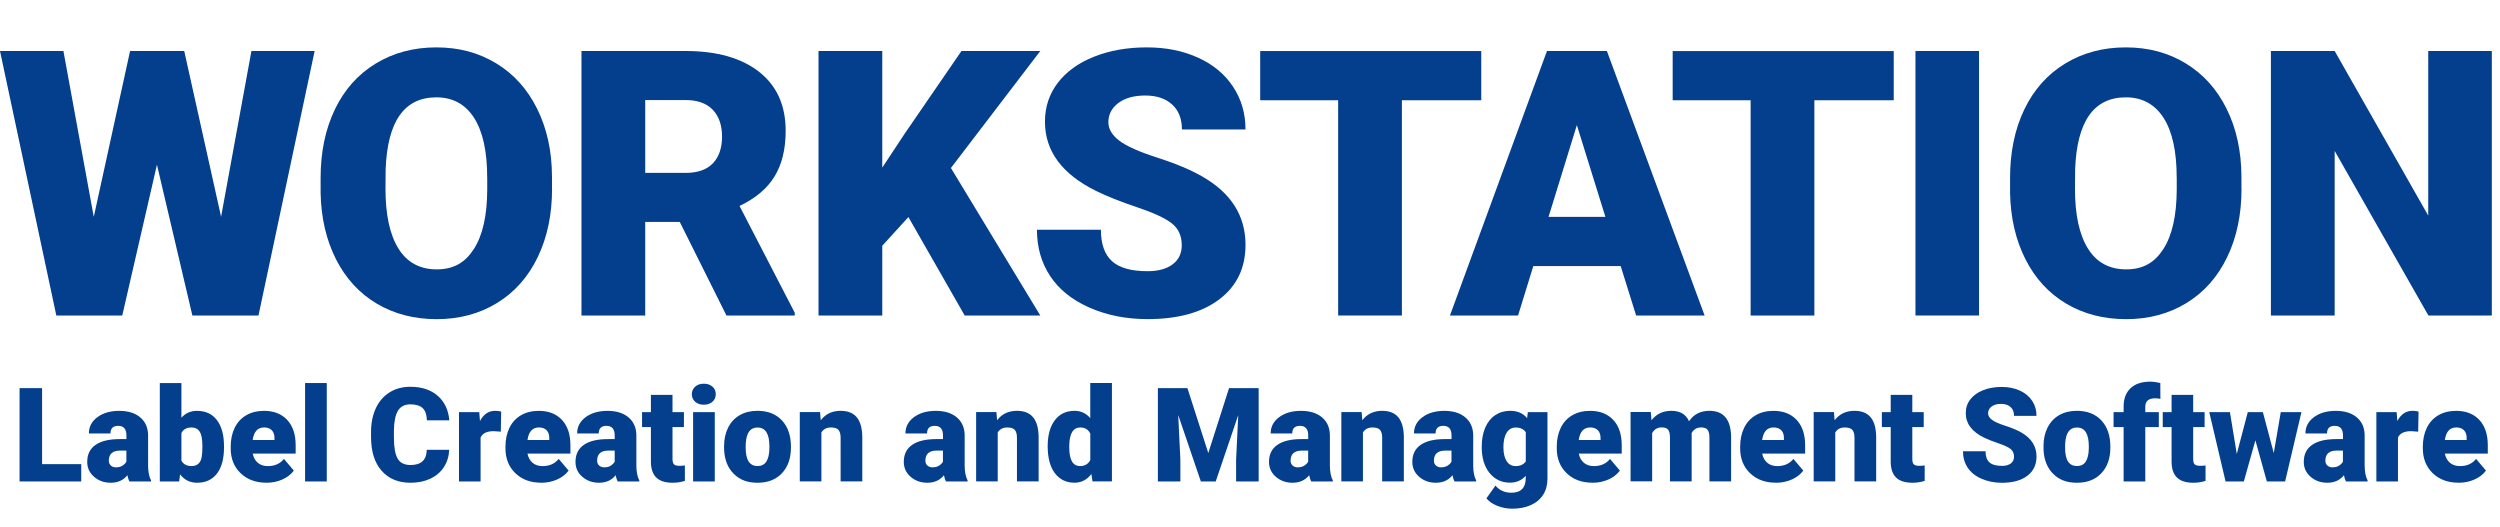 <?xml version="1.0" encoding="UTF-8"?><svg id="outlines" xmlns="http://www.w3.org/2000/svg" viewBox="0 0 601.97 126.92"><defs><style>.cls-1{fill:#043f8d;}</style></defs><path class="cls-1" d="M53.23,52.22l7.31-39.94h15.22l-13.52,63.69h-15.92l-8.53-36.31-8.35,36.31h-15.88L0,12.28h15.27l7.31,39.94L31.32,12.28h13.04l8.88,39.94Z"/><path class="cls-1" d="M132.93,45.44c0,6.21-1.15,11.71-3.46,16.49-2.3,4.78-5.58,8.46-9.82,11.05-4.24,2.58-9.08,3.87-14.5,3.87s-10.24-1.25-14.43-3.74-7.47-6.06-9.82-10.69c-2.35-4.64-3.58-9.96-3.7-15.97v-3.59c0-6.24,1.14-11.74,3.43-16.51,2.29-4.77,5.57-8.45,9.84-11.05,4.27-2.6,9.13-3.89,14.59-3.89s10.21,1.28,14.43,3.85c4.23,2.57,7.52,6.22,9.86,10.96,2.35,4.74,3.54,10.17,3.56,16.29v2.93ZM117.31,42.77c0-6.33-1.06-11.13-3.17-14.41-2.11-3.28-5.14-4.92-9.08-4.92-7.7,0-11.77,5.77-12.2,17.32l-.04,4.68c0,6.24,1.03,11.04,3.11,14.39,2.07,3.35,5.15,5.03,9.23,5.03s6.87-1.65,8.97-4.94c2.1-3.29,3.16-8.03,3.19-14.22v-2.93Z"/><path class="cls-1" d="M163.67,53.44h-8.31v22.53h-15.35V12.28h25.06c7.55,0,13.46,1.68,17.72,5.02,4.26,3.35,6.39,8.08,6.39,14.2,0,4.43-.9,8.1-2.69,11.01s-4.6,5.27-8.42,7.08l13.3,25.72v.66h-16.45l-11.24-22.53ZM155.36,41.63h9.71c2.92,0,5.11-.77,6.58-2.3,1.47-1.54,2.21-3.68,2.21-6.42s-.74-4.9-2.23-6.47c-1.49-1.56-3.67-2.35-6.56-2.35h-9.71v17.54Z"/><path class="cls-1" d="M218.74,52.26l-6.3,6.91v16.8h-15.35V12.28h15.35v28.08l5.34-8.09,13.73-19.99h18.98l-21.52,28.17,21.52,35.52h-18.2l-13.56-23.71Z"/><path class="cls-1" d="M284.55,59.04c0-2.24-.79-3.99-2.38-5.25-1.59-1.25-4.38-2.55-8.38-3.89-4-1.34-7.26-2.64-9.8-3.89-8.25-4.05-12.38-9.62-12.38-16.71,0-3.53,1.03-6.64,3.08-9.34,2.06-2.7,4.96-4.8,8.73-6.3,3.76-1.5,7.99-2.25,12.69-2.25s8.68.82,12.31,2.45c3.63,1.63,6.45,3.96,8.46,6.98,2.01,3.02,3.02,6.47,3.02,10.34h-15.31c0-2.59-.8-4.61-2.38-6.04-1.59-1.43-3.74-2.14-6.45-2.14s-4.91.61-6.5,1.82c-1.59,1.21-2.38,2.75-2.38,4.61,0,1.63.88,3.11,2.62,4.44,1.75,1.33,4.83,2.7,9.23,4.11,4.4,1.41,8.02,2.94,10.85,4.57,6.88,3.97,10.32,9.43,10.32,16.4,0,5.57-2.1,9.94-6.3,13.12-4.2,3.18-9.96,4.77-17.28,4.77-5.16,0-9.84-.93-14.02-2.78-4.19-1.85-7.33-4.39-9.45-7.61-2.12-3.22-3.17-6.93-3.17-11.13h15.4c0,3.41.88,5.93,2.65,7.55,1.76,1.62,4.63,2.43,8.6,2.43,2.54,0,4.54-.55,6.01-1.64s2.21-2.63,2.21-4.62Z"/><path class="cls-1" d="M356.68,24.14h-19.12v51.83h-15.35V24.14h-18.77v-11.85h53.23v11.85Z"/><path class="cls-1" d="M390.24,64.07h-21.04l-3.67,11.9h-16.4l23.36-63.69h14.43l23.53,63.69h-16.49l-3.72-11.9ZM372.87,52.22h13.69l-6.87-22.09-6.82,22.09Z"/><path class="cls-1" d="M456,24.14h-19.12v51.83h-15.35V24.14h-18.77v-11.85h53.23v11.85Z"/><path class="cls-1" d="M476.53,75.97h-15.31V12.28h15.31v63.69Z"/><path class="cls-1" d="M539.73,45.44c0,6.21-1.15,11.71-3.46,16.49-2.3,4.78-5.58,8.46-9.82,11.05-4.24,2.58-9.08,3.87-14.5,3.87s-10.24-1.25-14.43-3.74c-4.2-2.49-7.47-6.06-9.82-10.69-2.35-4.64-3.58-9.96-3.7-15.97v-3.59c0-6.24,1.14-11.74,3.43-16.51,2.29-4.77,5.57-8.45,9.84-11.05,4.27-2.6,9.13-3.89,14.59-3.89s10.21,1.28,14.43,3.85c4.23,2.57,7.52,6.22,9.86,10.96,2.35,4.74,3.53,10.17,3.56,16.29v2.93ZM524.12,42.77c0-6.33-1.06-11.13-3.17-14.41-2.12-3.28-5.14-4.92-9.08-4.92-7.7,0-11.77,5.77-12.2,17.32l-.04,4.68c0,6.24,1.03,11.04,3.11,14.39,2.07,3.35,5.15,5.03,9.23,5.03s6.87-1.65,8.97-4.94c2.1-3.29,3.16-8.03,3.19-14.22v-2.93Z"/><path class="cls-1" d="M600,75.97h-15.27l-22.57-39.63v39.63h-15.35V12.28h15.35l22.53,39.63V12.28h15.31v63.69Z"/><path class="cls-1" d="M10.13,111.76h9.43v4.17H4.71v-22.47h5.42v18.3Z"/><path class="cls-1" d="M31.16,115.93c-.19-.34-.35-.84-.49-1.5-.96,1.2-2.29,1.81-4.01,1.81-1.57,0-2.91-.48-4.01-1.43-1.1-.95-1.65-2.15-1.65-3.59,0-1.81.67-3.18,2.01-4.1,1.34-.93,3.28-1.39,5.83-1.39h1.6v-.88c0-1.54-.66-2.31-1.99-2.31-1.23,0-1.85.61-1.85,1.83h-5.2c0-1.61.69-2.92,2.06-3.93,1.37-1.01,3.12-1.51,5.25-1.51s3.81.52,5.05,1.56c1.23,1.04,1.87,2.46,1.9,4.27v7.39c.02,1.53.26,2.71.71,3.52v.26h-5.2ZM27.9,112.53c.65,0,1.19-.14,1.61-.42.43-.28.73-.59.92-.94v-2.67h-1.51c-1.81,0-2.72.81-2.72,2.44,0,.47.16.86.48,1.15s.73.44,1.22.44Z"/><path class="cls-1" d="M53.94,107.72c0,2.74-.57,4.84-1.7,6.31-1.13,1.47-2.73,2.21-4.78,2.21-1.7,0-3.07-.67-4.1-2.02l-.22,1.71h-4.66v-23.7h5.2v8.35c.97-1.1,2.22-1.65,3.75-1.65,2.08,0,3.68.75,4.81,2.24,1.13,1.49,1.7,3.59,1.7,6.3v.26ZM48.73,107.38c0-1.6-.21-2.74-.64-3.43-.43-.68-1.08-1.02-1.97-1.02-1.17,0-1.99.45-2.44,1.34v6.62c.44.88,1.27,1.33,2.47,1.33s2-.6,2.33-1.79c.16-.59.25-1.6.25-3.05Z"/><path class="cls-1" d="M64.15,116.23c-2.56,0-4.63-.76-6.22-2.29-1.58-1.53-2.38-3.52-2.38-5.96v-.43c0-1.71.32-3.21.95-4.52.63-1.31,1.56-2.32,2.77-3.03,1.21-.71,2.65-1.07,4.32-1.07,2.35,0,4.2.73,5.56,2.18,1.36,1.46,2.04,3.49,2.04,6.09v2.02h-10.34c.19.94.59,1.67,1.22,2.21s1.44.8,2.44.8c1.65,0,2.93-.58,3.86-1.73l2.38,2.81c-.65.89-1.57,1.61-2.75,2.14-1.19.53-2.47.79-3.83.79ZM63.56,102.93c-1.52,0-2.43,1.01-2.72,3.02h5.25v-.4c.02-.83-.19-1.48-.63-1.94s-1.08-.69-1.9-.69Z"/><path class="cls-1" d="M78.68,115.93h-5.22v-23.7h5.22v23.7Z"/><path class="cls-1" d="M108.16,108.32c-.07,1.56-.49,2.94-1.27,4.14-.77,1.2-1.85,2.13-3.25,2.79-1.39.66-2.99.99-4.78.99-2.95,0-5.28-.96-6.97-2.89-1.7-1.92-2.55-4.64-2.55-8.15v-1.11c0-2.2.38-4.13,1.15-5.78s1.87-2.93,3.31-3.83,3.11-1.35,5-1.35c2.73,0,4.92.72,6.57,2.15,1.66,1.44,2.6,3.41,2.82,5.93h-5.4c-.04-1.37-.39-2.35-1.03-2.95-.65-.6-1.64-.9-2.96-.9s-2.34.5-2.96,1.51c-.63,1.01-.96,2.62-.99,4.83v1.59c0,2.4.3,4.11.9,5.14.6,1.03,1.64,1.54,3.11,1.54,1.24,0,2.2-.29,2.85-.88.66-.59,1.01-1.52,1.05-2.79h5.39Z"/><path class="cls-1" d="M120.58,103.94l-1.71-.12c-1.64,0-2.68.51-3.15,1.54v10.57h-5.2v-16.7h4.88l.17,2.14c.87-1.64,2.09-2.45,3.66-2.45.56,0,1.04.06,1.45.19l-.09,4.83Z"/><path class="cls-1" d="M130.31,116.23c-2.56,0-4.63-.76-6.22-2.29-1.58-1.53-2.38-3.52-2.38-5.96v-.43c0-1.71.32-3.21.95-4.52.63-1.31,1.56-2.32,2.77-3.03,1.21-.71,2.65-1.07,4.32-1.07,2.35,0,4.2.73,5.56,2.18,1.36,1.46,2.04,3.49,2.04,6.09v2.02h-10.34c.19.94.59,1.67,1.22,2.21s1.44.8,2.44.8c1.65,0,2.93-.58,3.86-1.73l2.38,2.81c-.65.89-1.57,1.61-2.75,2.14-1.19.53-2.47.79-3.83.79ZM129.73,102.93c-1.52,0-2.43,1.01-2.72,3.02h5.25v-.4c.02-.83-.19-1.48-.63-1.94s-1.08-.69-1.9-.69Z"/><path class="cls-1" d="M148.73,115.93c-.19-.34-.35-.84-.49-1.5-.96,1.2-2.29,1.81-4.01,1.81-1.57,0-2.91-.48-4.01-1.43-1.1-.95-1.65-2.15-1.65-3.59,0-1.81.67-3.18,2.01-4.1,1.34-.93,3.28-1.39,5.83-1.39h1.6v-.88c0-1.54-.66-2.31-1.99-2.31-1.23,0-1.85.61-1.85,1.83h-5.2c0-1.61.69-2.92,2.06-3.93,1.37-1.01,3.12-1.51,5.25-1.51s3.81.52,5.05,1.56c1.23,1.04,1.87,2.46,1.9,4.27v7.39c.02,1.53.26,2.71.71,3.52v.26h-5.2ZM145.48,112.53c.65,0,1.19-.14,1.61-.42.43-.28.73-.59.92-.94v-2.67h-1.51c-1.81,0-2.72.81-2.72,2.44,0,.47.16.86.48,1.15s.73.44,1.22.44Z"/><path class="cls-1" d="M161.93,95.08v4.15h2.75v3.61h-2.75v7.64c0,.63.11,1.06.34,1.31.23.25.67.37,1.34.37.51,0,.95-.03,1.3-.09v3.72c-.94.3-1.91.45-2.93.45-1.79,0-3.11-.42-3.97-1.27-.85-.84-1.28-2.12-1.28-3.84v-8.29h-2.13v-3.61h2.13v-4.15h5.2Z"/><path class="cls-1" d="M166.59,94.92c0-.74.27-1.35.8-1.82.53-.47,1.23-.71,2.08-.71s1.55.24,2.08.71c.54.47.8,1.08.8,1.82s-.27,1.35-.8,1.82c-.53.47-1.23.71-2.08.71s-1.55-.24-2.08-.71c-.54-.47-.8-1.08-.8-1.82ZM172.11,115.93h-5.22v-16.7h5.22v16.7Z"/><path class="cls-1" d="M174.35,107.42c0-1.67.32-3.15.97-4.45.65-1.3,1.58-2.3,2.79-3s2.64-1.05,4.27-1.05c2.5,0,4.47.77,5.91,2.32,1.44,1.55,2.16,3.65,2.16,6.32v.19c0,2.6-.72,4.67-2.17,6.2-1.45,1.53-3.4,2.29-5.87,2.29s-4.28-.71-5.72-2.14c-1.44-1.42-2.22-3.36-2.33-5.79l-.02-.88ZM179.55,107.75c0,1.54.24,2.67.73,3.39.48.72,1.2,1.08,2.14,1.08,1.85,0,2.8-1.42,2.84-4.27v-.52c0-2.99-.96-4.49-2.87-4.49-1.74,0-2.68,1.29-2.82,3.87l-.02.94Z"/><path class="cls-1" d="M197.46,99.23l.17,1.96c1.15-1.51,2.74-2.27,4.77-2.27,1.74,0,3.04.52,3.9,1.56.86,1.04,1.3,2.6,1.33,4.69v10.75h-5.22v-10.54c0-.84-.17-1.46-.51-1.86-.34-.4-.96-.59-1.85-.59-1.02,0-1.77.4-2.27,1.2v11.79h-5.2v-16.7h4.88Z"/><path class="cls-1" d="M227.78,115.93c-.19-.34-.35-.84-.49-1.5-.96,1.2-2.29,1.81-4.01,1.81-1.57,0-2.91-.48-4.01-1.43-1.1-.95-1.65-2.15-1.65-3.59,0-1.81.67-3.18,2.01-4.1,1.34-.93,3.28-1.39,5.83-1.39h1.6v-.88c0-1.54-.66-2.31-1.99-2.31-1.23,0-1.85.61-1.85,1.83h-5.2c0-1.61.69-2.92,2.06-3.93,1.37-1.01,3.12-1.51,5.25-1.51s3.81.52,5.05,1.56c1.23,1.04,1.87,2.46,1.9,4.27v7.39c.02,1.53.26,2.71.71,3.52v.26h-5.2ZM224.52,112.53c.65,0,1.19-.14,1.61-.42.43-.28.73-.59.92-.94v-2.67h-1.51c-1.81,0-2.72.81-2.72,2.44,0,.47.16.86.48,1.15s.73.44,1.22.44Z"/><path class="cls-1" d="M239.92,99.23l.17,1.96c1.15-1.51,2.74-2.27,4.77-2.27,1.74,0,3.04.52,3.9,1.56.86,1.04,1.3,2.6,1.33,4.69v10.75h-5.22v-10.54c0-.84-.17-1.46-.51-1.86-.34-.4-.96-.59-1.85-.59-1.02,0-1.77.4-2.27,1.2v11.79h-5.2v-16.7h4.88Z"/><path class="cls-1" d="M252.27,107.45c0-2.64.57-4.73,1.71-6.25,1.14-1.52,2.74-2.28,4.78-2.28,1.49,0,2.75.59,3.76,1.76v-8.46h5.22v23.7h-4.68l-.26-1.79c-1.07,1.4-2.43,2.1-4.07,2.1-1.99,0-3.56-.76-4.72-2.28-1.16-1.52-1.74-3.69-1.74-6.5ZM257.47,107.78c0,2.96.86,4.44,2.59,4.44,1.15,0,1.97-.48,2.47-1.45v-6.36c-.47-.99-1.29-1.48-2.44-1.48-1.6,0-2.47,1.3-2.61,3.89l-.02.96Z"/><path class="cls-1" d="M285.92,93.46l5.02,15.63,5-15.63h7.13v22.47h-5.43v-5.25l.52-10.74-5.43,15.99h-3.58l-5.45-16,.52,10.75v5.25h-5.42v-22.47h7.11Z"/><path class="cls-1" d="M315.72,115.93c-.19-.34-.35-.84-.49-1.5-.96,1.2-2.29,1.81-4.01,1.81-1.57,0-2.91-.48-4.01-1.43-1.1-.95-1.65-2.15-1.65-3.59,0-1.81.67-3.18,2.01-4.1,1.34-.93,3.28-1.39,5.83-1.39h1.6v-.88c0-1.54-.66-2.31-1.99-2.31-1.23,0-1.85.61-1.85,1.83h-5.2c0-1.61.69-2.92,2.06-3.93s3.12-1.51,5.25-1.51,3.81.52,5.05,1.56c1.23,1.04,1.87,2.46,1.9,4.27v7.39c.02,1.53.26,2.71.71,3.52v.26h-5.2ZM312.46,112.53c.65,0,1.19-.14,1.61-.42.43-.28.73-.59.92-.94v-2.67h-1.51c-1.81,0-2.72.81-2.72,2.44,0,.47.16.86.48,1.15.32.29.72.44,1.22.44Z"/><path class="cls-1" d="M327.86,99.23l.17,1.96c1.15-1.51,2.74-2.27,4.77-2.27,1.74,0,3.04.52,3.9,1.56.86,1.04,1.3,2.6,1.33,4.69v10.75h-5.22v-10.54c0-.84-.17-1.46-.51-1.86s-.96-.59-1.85-.59c-1.02,0-1.77.4-2.27,1.2v11.79h-5.2v-16.7h4.88Z"/><path class="cls-1" d="M350.23,115.93c-.19-.34-.35-.84-.49-1.5-.96,1.2-2.29,1.81-4.01,1.81-1.57,0-2.91-.48-4.01-1.43-1.1-.95-1.65-2.15-1.65-3.59,0-1.81.67-3.18,2.01-4.1,1.34-.93,3.28-1.39,5.83-1.39h1.6v-.88c0-1.54-.66-2.31-1.99-2.31-1.23,0-1.85.61-1.85,1.83h-5.2c0-1.61.69-2.92,2.06-3.93s3.12-1.51,5.25-1.51,3.81.52,5.05,1.56c1.23,1.04,1.87,2.46,1.9,4.27v7.39c.02,1.53.26,2.71.71,3.52v.26h-5.2ZM346.97,112.53c.65,0,1.19-.14,1.61-.42.43-.28.73-.59.92-.94v-2.67h-1.51c-1.81,0-2.72.81-2.72,2.44,0,.47.16.86.48,1.15.32.29.72.44,1.22.44Z"/><path class="cls-1" d="M356.79,107.45c0-1.69.28-3.18.83-4.47.56-1.3,1.35-2.3,2.39-3,1.04-.7,2.25-1.06,3.63-1.06,1.74,0,3.1.59,4.07,1.76l.18-1.45h4.72v16.06c0,1.47-.34,2.75-1.03,3.83s-1.67,1.92-2.97,2.5c-1.3.58-2.8.87-4.51.87-1.22,0-2.41-.23-3.56-.69-1.15-.46-2.02-1.06-2.63-1.81l2.18-3.06c.97,1.14,2.24,1.71,3.83,1.71,2.3,0,3.46-1.18,3.46-3.55v-.52c-1,1.1-2.26,1.65-3.78,1.65-2.04,0-3.68-.78-4.94-2.34s-1.88-3.64-1.88-6.26v-.19ZM362.01,107.78c0,1.37.26,2.45.77,3.25s1.23,1.2,2.16,1.2c1.12,0,1.94-.38,2.45-1.13v-7.02c-.5-.76-1.31-1.14-2.42-1.14-.93,0-1.65.41-2.18,1.24-.53.83-.79,2.03-.79,3.6Z"/><path class="cls-1" d="M383.45,116.23c-2.56,0-4.63-.76-6.22-2.29-1.58-1.53-2.38-3.52-2.38-5.96v-.43c0-1.71.32-3.21.95-4.52.63-1.31,1.56-2.32,2.77-3.03,1.21-.71,2.65-1.07,4.32-1.07,2.35,0,4.2.73,5.56,2.18,1.36,1.46,2.04,3.49,2.04,6.09v2.02h-10.34c.19.94.59,1.67,1.22,2.21.63.53,1.44.8,2.44.8,1.65,0,2.93-.58,3.86-1.73l2.38,2.81c-.65.89-1.57,1.61-2.75,2.14-1.19.53-2.47.79-3.83.79ZM382.86,102.93c-1.52,0-2.43,1.01-2.72,3.02h5.25v-.4c.02-.83-.19-1.48-.63-1.94s-1.08-.69-1.9-.69Z"/><path class="cls-1" d="M397.49,99.23l.17,1.96c1.18-1.51,2.77-2.27,4.77-2.27,2.11,0,3.53.84,4.27,2.51,1.13-1.68,2.77-2.51,4.91-2.51,3.38,0,5.12,2.05,5.22,6.14v10.86h-5.22v-10.54c0-.85-.14-1.48-.43-1.87-.29-.39-.81-.59-1.57-.59-1.03,0-1.8.46-2.3,1.37l.02.22v11.4h-5.22v-10.51c0-.87-.14-1.51-.42-1.9-.28-.39-.81-.59-1.59-.59-1,0-1.76.46-2.28,1.37v11.62h-5.2v-16.7h4.88Z"/><path class="cls-1" d="M427.61,116.23c-2.56,0-4.63-.76-6.22-2.29-1.58-1.53-2.38-3.52-2.38-5.96v-.43c0-1.71.32-3.21.95-4.52.63-1.31,1.56-2.32,2.77-3.03,1.21-.71,2.65-1.07,4.32-1.07,2.35,0,4.2.73,5.56,2.18,1.36,1.46,2.04,3.49,2.04,6.09v2.02h-10.34c.19.94.59,1.67,1.22,2.21.63.53,1.44.8,2.44.8,1.65,0,2.93-.58,3.86-1.73l2.38,2.81c-.65.89-1.57,1.61-2.75,2.14-1.19.53-2.47.79-3.83.79ZM427.02,102.93c-1.52,0-2.43,1.01-2.72,3.02h5.25v-.4c.02-.83-.19-1.48-.63-1.94s-1.08-.69-1.9-.69Z"/><path class="cls-1" d="M441.59,99.23l.17,1.96c1.15-1.51,2.74-2.27,4.77-2.27,1.74,0,3.04.52,3.9,1.56.86,1.04,1.3,2.6,1.33,4.69v10.75h-5.22v-10.54c0-.84-.17-1.46-.51-1.86s-.96-.59-1.85-.59c-1.02,0-1.77.4-2.27,1.2v11.79h-5.2v-16.7h4.88Z"/><path class="cls-1" d="M460.46,95.08v4.15h2.75v3.61h-2.75v7.64c0,.63.11,1.06.34,1.31s.67.37,1.34.37c.51,0,.95-.03,1.3-.09v3.72c-.94.3-1.91.45-2.93.45-1.79,0-3.11-.42-3.97-1.27-.85-.84-1.28-2.12-1.28-3.84v-8.29h-2.13v-3.61h2.13v-4.15h5.2Z"/><path class="cls-1" d="M484.95,109.95c0-.79-.28-1.41-.84-1.85s-1.55-.9-2.95-1.37c-1.41-.47-2.56-.93-3.46-1.37-2.91-1.43-4.37-3.39-4.37-5.89,0-1.24.36-2.34,1.09-3.29.73-.95,1.75-1.69,3.08-2.22s2.82-.79,4.47-.79,3.06.29,4.34.86,2.28,1.4,2.99,2.46c.71,1.06,1.06,2.28,1.06,3.65h-5.4c0-.92-.28-1.63-.84-2.13-.56-.5-1.32-.76-2.28-.76s-1.73.21-2.29.64-.84.97-.84,1.63c0,.58.31,1.1.93,1.57s1.7.95,3.26,1.45c1.55.5,2.83,1.04,3.83,1.61,2.43,1.4,3.64,3.33,3.64,5.79,0,1.96-.74,3.51-2.22,4.63-1.48,1.12-3.51,1.68-6.1,1.68-1.82,0-3.47-.33-4.94-.98-1.48-.65-2.59-1.55-3.33-2.68-.75-1.14-1.12-2.45-1.12-3.93h5.43c0,1.2.31,2.09.93,2.66.62.57,1.63.86,3.03.86.9,0,1.6-.19,2.12-.58.52-.39.78-.93.78-1.63Z"/><path class="cls-1" d="M492.05,107.42c0-1.67.32-3.15.97-4.45s1.58-2.3,2.79-3c1.21-.7,2.64-1.05,4.27-1.05,2.5,0,4.47.77,5.91,2.32,1.44,1.55,2.16,3.65,2.16,6.32v.19c0,2.6-.72,4.67-2.17,6.2-1.45,1.53-3.4,2.29-5.87,2.29s-4.29-.71-5.72-2.14c-1.44-1.42-2.22-3.36-2.33-5.79v-.88ZM497.25,107.75c0,1.54.24,2.67.72,3.39.48.72,1.2,1.08,2.15,1.08,1.85,0,2.8-1.42,2.84-4.27v-.52c0-2.99-.96-4.49-2.87-4.49-1.74,0-2.68,1.29-2.82,3.87l-.02.94Z"/><path class="cls-1" d="M511.34,115.93v-13.09h-2.42v-3.61h2.42v-1.33c0-1.9.56-3.38,1.68-4.43,1.12-1.05,2.7-1.57,4.72-1.57.74,0,1.55.11,2.44.32l.02,3.83c-.32-.09-.75-.14-1.28-.14-1.57,0-2.36.68-2.36,2.04v1.28h3.26v3.61h-3.26v13.09h-5.22Z"/><path class="cls-1" d="M528.09,95.08v4.15h2.75v3.61h-2.75v7.64c0,.63.11,1.06.34,1.31s.67.37,1.34.37c.51,0,.95-.03,1.3-.09v3.72c-.94.3-1.91.45-2.93.45-1.79,0-3.11-.42-3.97-1.27-.85-.84-1.28-2.12-1.28-3.84v-8.29h-2.13v-3.61h2.13v-4.15h5.2Z"/><path class="cls-1" d="M547.5,109.07l1.68-9.84h4.98l-3.93,16.7h-4.4l-2.76-9.91-2.78,9.91h-4.4l-3.93-16.7h4.98l1.65,10.08,2.65-10.08h3.63l2.62,9.84Z"/><path class="cls-1" d="M564.88,115.93c-.19-.34-.35-.84-.49-1.5-.96,1.2-2.29,1.81-4.01,1.81-1.57,0-2.91-.48-4.01-1.43-1.1-.95-1.65-2.15-1.65-3.59,0-1.81.67-3.18,2.01-4.1,1.34-.93,3.28-1.39,5.83-1.39h1.6v-.88c0-1.54-.66-2.31-1.99-2.31-1.23,0-1.85.61-1.85,1.83h-5.2c0-1.61.69-2.92,2.06-3.93s3.12-1.51,5.25-1.51,3.81.52,5.05,1.56c1.23,1.04,1.87,2.46,1.9,4.27v7.39c.02,1.53.26,2.71.71,3.52v.26h-5.2ZM561.62,112.53c.65,0,1.19-.14,1.61-.42.43-.28.73-.59.92-.94v-2.67h-1.51c-1.81,0-2.72.81-2.72,2.44,0,.47.16.86.48,1.15.32.29.72.44,1.22.44Z"/><path class="cls-1" d="M582.26,103.94l-1.71-.12c-1.64,0-2.68.51-3.15,1.54v10.57h-5.2v-16.7h4.88l.17,2.14c.87-1.64,2.09-2.45,3.66-2.45.55,0,1.04.06,1.45.19l-.09,4.83Z"/><path class="cls-1" d="M591.99,116.23c-2.56,0-4.63-.76-6.22-2.29-1.58-1.53-2.38-3.52-2.38-5.96v-.43c0-1.71.32-3.21.95-4.52.63-1.31,1.56-2.32,2.77-3.03,1.21-.71,2.65-1.07,4.32-1.07,2.35,0,4.2.73,5.56,2.18,1.36,1.46,2.04,3.49,2.04,6.09v2.02h-10.34c.19.94.59,1.67,1.22,2.21.63.53,1.44.8,2.44.8,1.65,0,2.93-.58,3.86-1.73l2.38,2.81c-.65.89-1.57,1.61-2.75,2.14-1.19.53-2.47.79-3.83.79ZM591.41,102.93c-1.52,0-2.43,1.01-2.72,3.02h5.25v-.4c.02-.83-.19-1.48-.63-1.94s-1.08-.69-1.9-.69Z"/></svg>